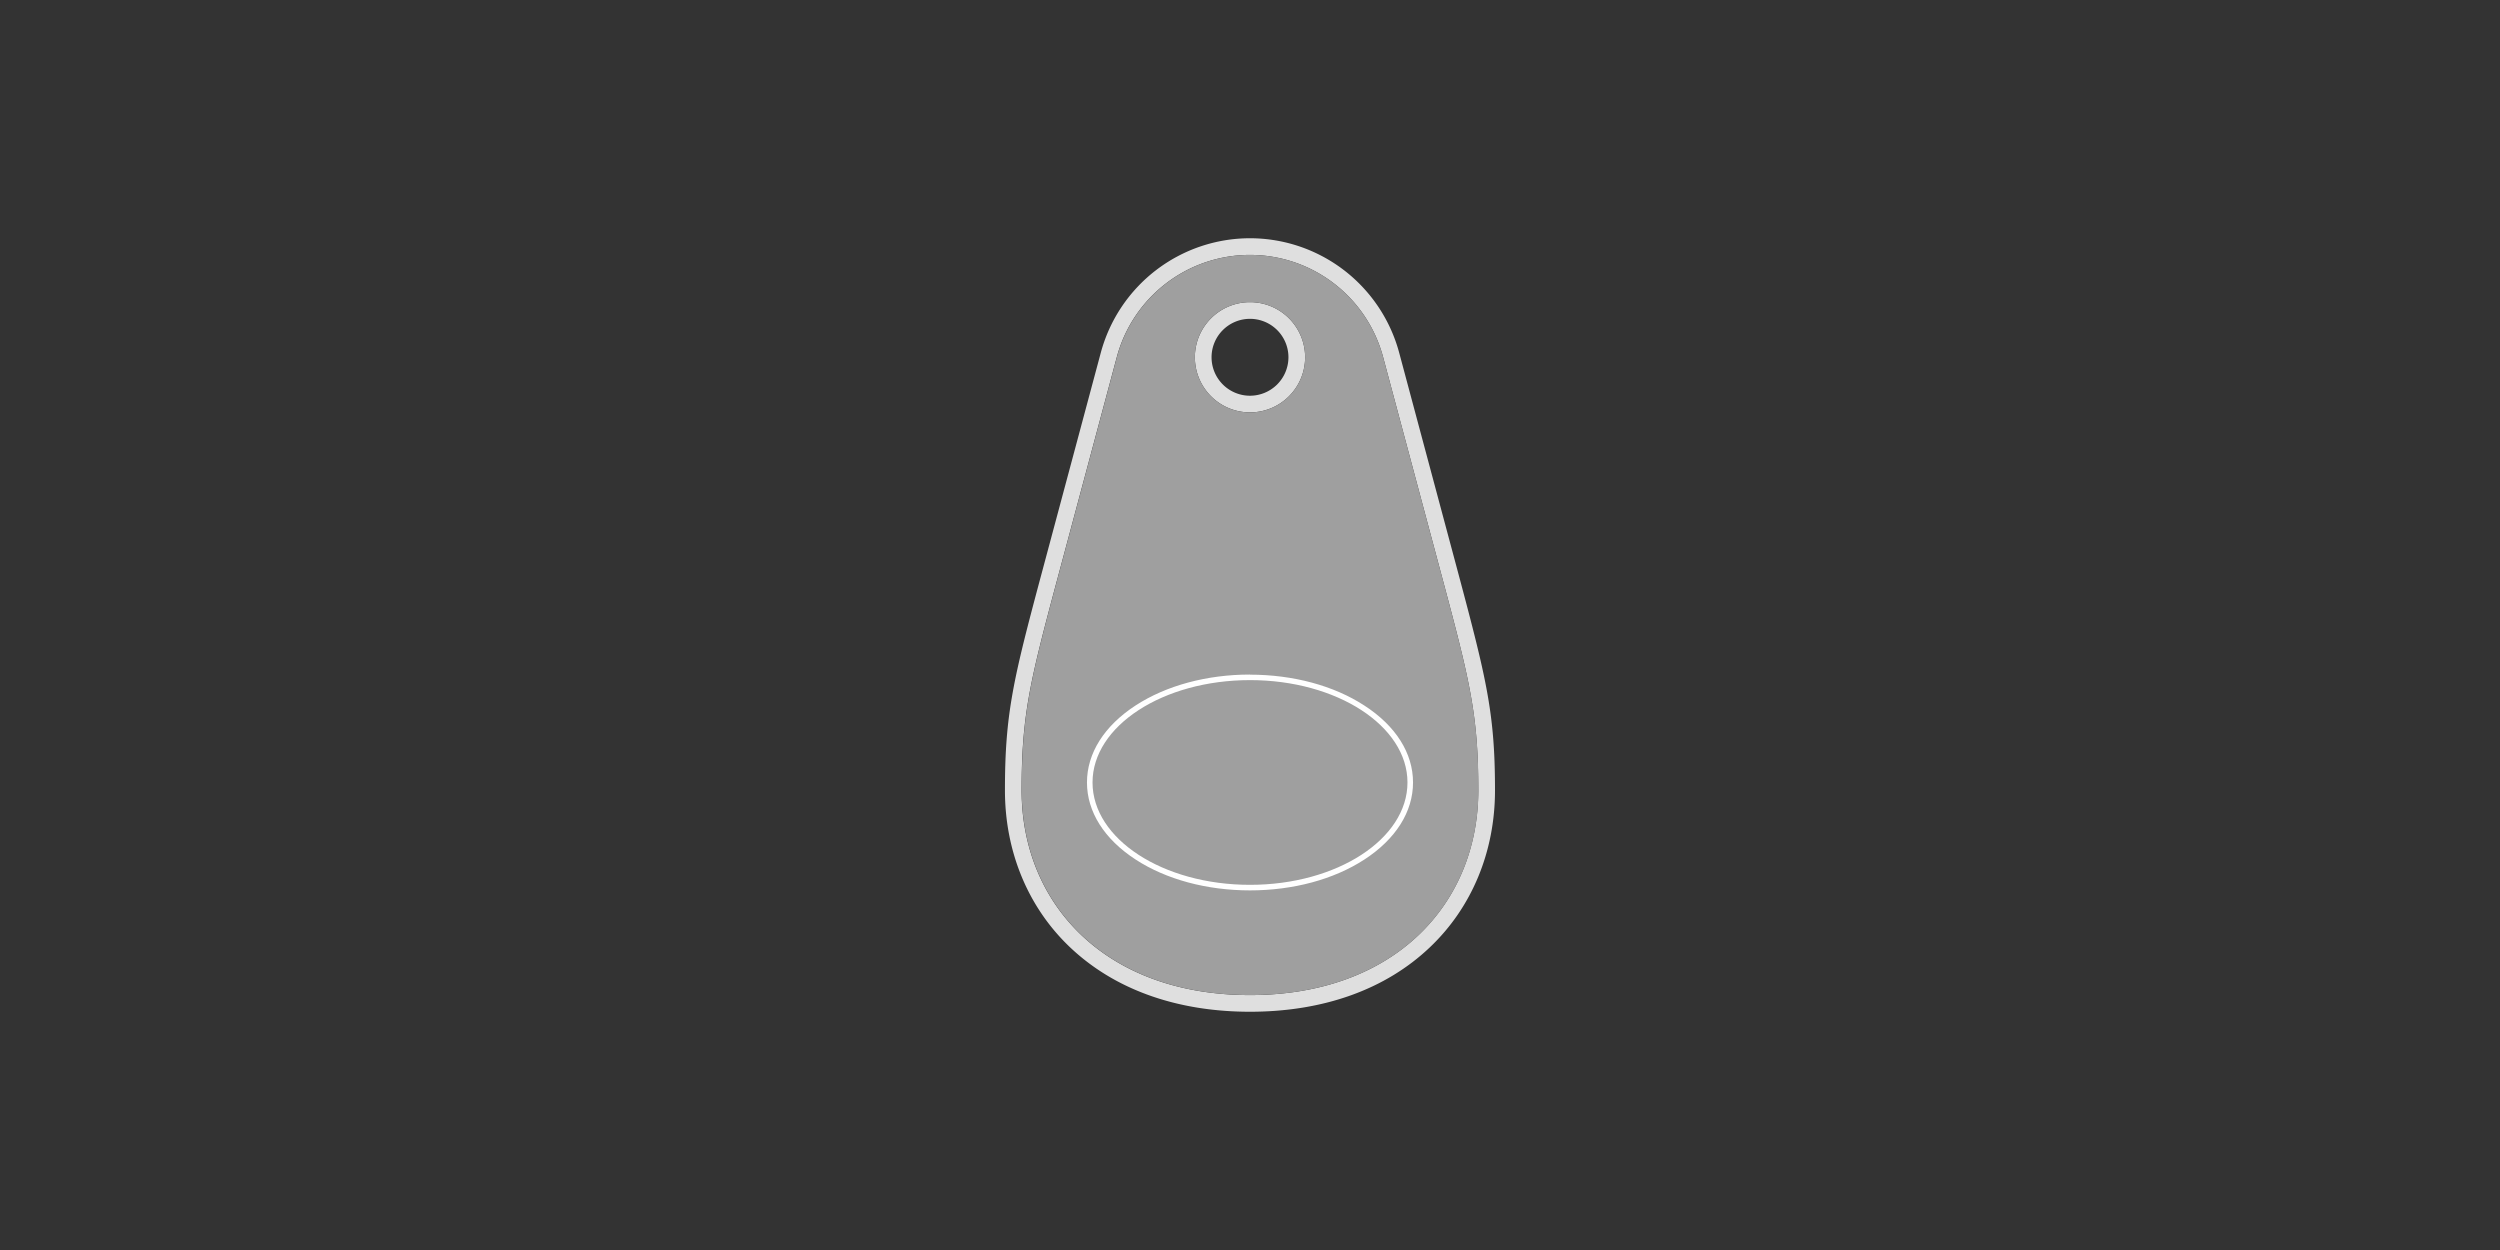 <svg id="图层_2" data-name="图层 2" xmlns="http://www.w3.org/2000/svg" viewBox="0 0 900 450"><rect x="0" y="0" width="900" height="450" fill="#333333" stroke="none"/><defs><style>.cls-1{fill:#dfdfdf;}.cls-2{fill:#9f9f9f;}.cls-3{fill:#fff;}</style></defs><title>画板 3</title><path class="cls-1" d="M450,91.77a49.62,49.62,0,0,1,47.92,36.77l21.27,79.4c10,37.32,13,49.44,13,76.59,0,40.7-30,73.7-82.21,73.7s-82.21-33-82.21-73.7c0-27.15,3-39.27,13-76.59l21.27-79.4A49.62,49.62,0,0,1,450,91.77m0,56.69a19.84,19.84,0,1,0-19.84-19.84A19.84,19.84,0,0,0,450,148.46m0-62.69A55.67,55.67,0,0,0,396.28,127L375,206.39c-10.26,38.29-13.22,50.55-13.22,78.14,0,22.06,8.31,42.12,23.4,56.46,16,15.2,38.4,23.24,64.81,23.24s48.82-8,64.81-23.24c15.09-14.34,23.4-34.4,23.4-56.46,0-27.59-3-39.85-13.22-78.14L503.71,127A55.65,55.65,0,0,0,450,85.77Zm0,56.69a13.84,13.84,0,1,1,13.84-13.84A13.86,13.86,0,0,1,450,142.46Z"/><path class="cls-1" d="M450,244.84c31.31,0,56.69,16.5,56.69,36.85S481.31,318.54,450,318.54s-56.69-16.49-56.69-36.85,25.38-36.85,56.69-36.85m0-6c-16.29,0-31.69,4.18-43.36,11.77-12.47,8.1-19.33,19.14-19.33,31.08s6.86,23,19.33,31.09c11.67,7.59,27.07,11.76,43.36,11.76s31.69-4.17,43.36-11.76c12.47-8.1,19.33-19.14,19.33-31.09s-6.86-23-19.33-31.08C481.69,243,466.29,238.84,450,238.84Z"/><path class="cls-2" d="M519.19,207.94l-21.27-79.4a49.61,49.61,0,0,0-95.84,0l-21.27,79.4c-10,37.32-13,49.44-13,76.59,0,40.7,30,73.7,82.21,73.7s82.21-33,82.21-73.7C532.21,257.38,529.19,245.26,519.19,207.94ZM450,148.46a19.84,19.84,0,1,1,19.84-19.84A19.84,19.84,0,0,1,450,148.46Z"/><path class="cls-3" d="M450,244.84c31.31,0,56.69,16.5,56.69,36.85S481.31,318.54,450,318.54s-56.69-16.49-56.69-36.85,25.38-36.85,56.69-36.85m0-2c-15.53,0-30.15,3.95-41.18,11.12-11.29,7.34-17.51,17.19-17.51,27.73s6.22,20.4,17.51,27.74c11,7.17,25.65,11.11,41.18,11.11s30.15-3.94,41.18-11.11c11.29-7.34,17.51-17.19,17.51-27.74S502.47,261.3,491.18,254c-11-7.17-25.65-11.12-41.18-11.12Z"/></svg>